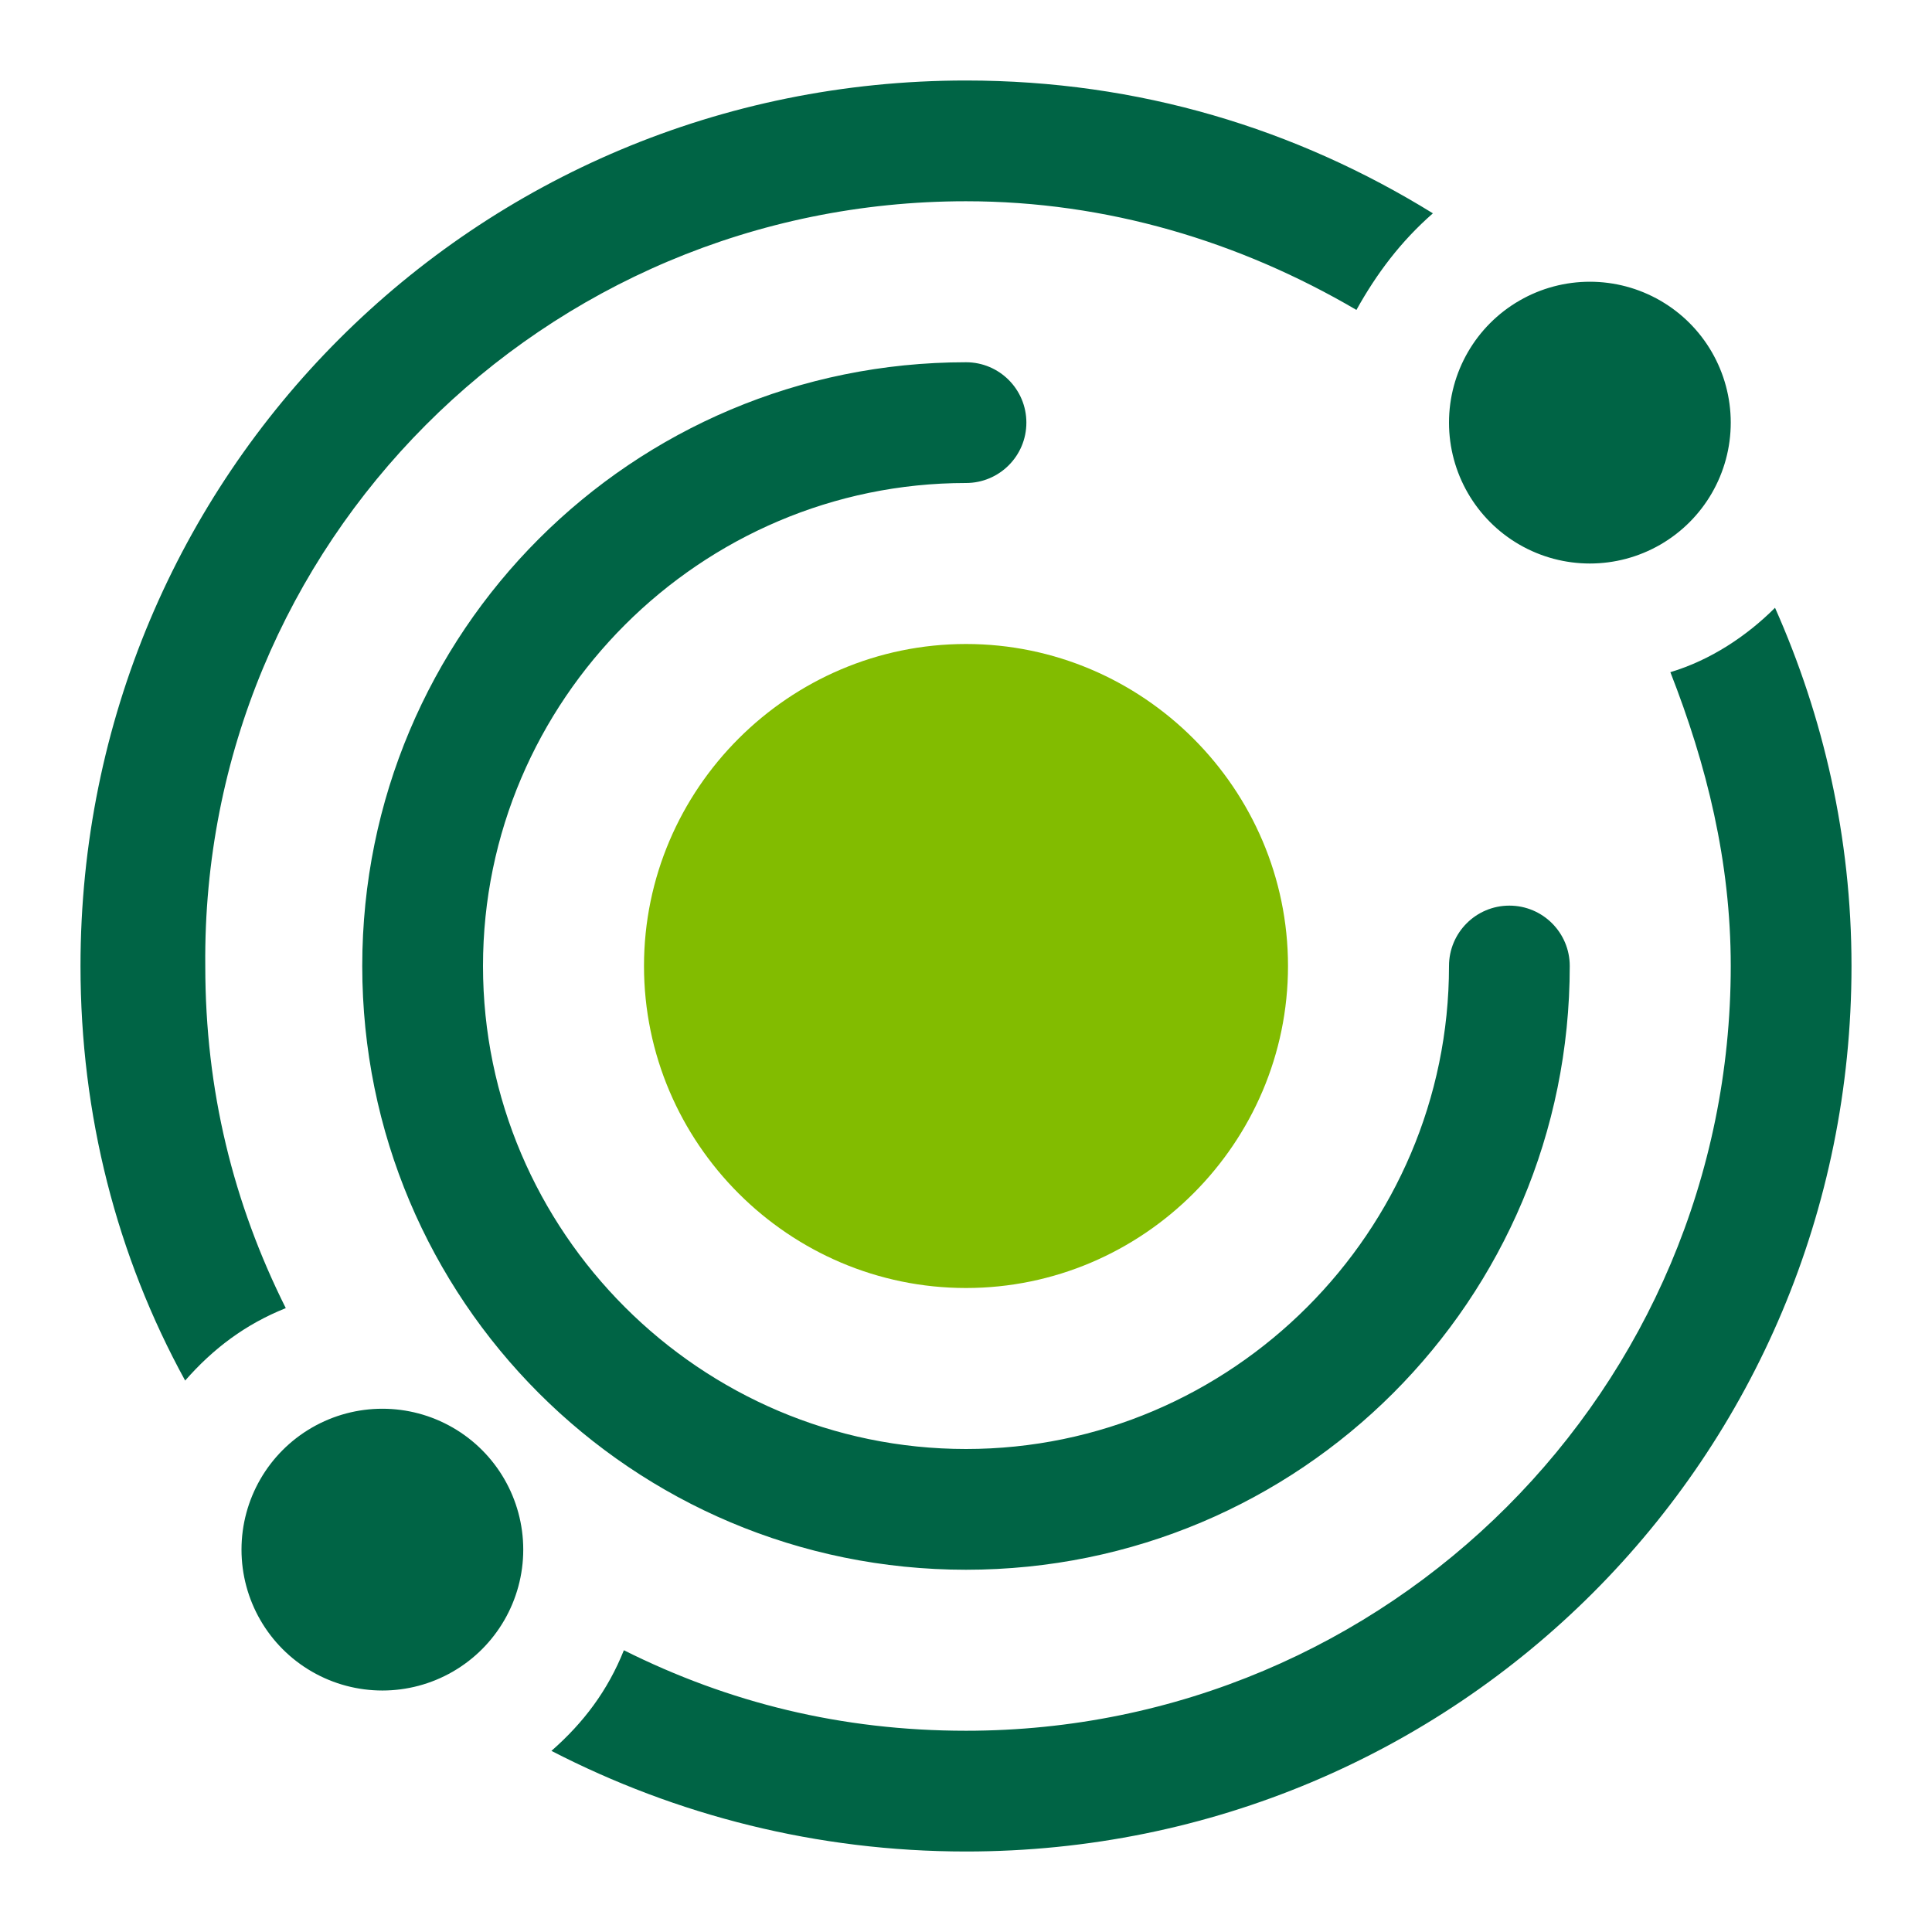 <?xml version="1.0" encoding="UTF-8"?>
<svg width="72px" height="72px" viewBox="0 0 72 72" version="1.1" xmlns="http://www.w3.org/2000/svg" xmlns:xlink="http://www.w3.org/1999/xlink">
    <title>核心网专线</title>
    <g id="3-普洛斯REIT资产" stroke="none" stroke-width="1" fill="none" fill-rule="evenodd">
        <g id="3.0-普洛斯REIT资产" transform="translate(-294, -1846)" fill-rule="nonzero">
            <g id="编组-3" transform="translate(150, 1026)">
                <g id="编组-8" transform="translate(0, 780)">
                    <g id="核心网专线" transform="translate(144, 40)">
                        <rect id="矩形" fill="#006445" opacity="0" x="0" y="0" width="72" height="72"></rect>
                        <path d="M18,36 C18,26.1 26.1,18 36,18 L36,13.5 C23.55,13.5 13.5,23.55 13.5,36 C13.5,48.45 23.55,58.5 36,58.5 C48.45,58.5 58.5,48.45 58.5,36 L54,36 C54,45.9 45.9,54 36,54 C26.1,54 18,45.9 18,36 Z M54,36 C54,37.243 55.007,38.25 56.25,38.25 C57.493,38.25 58.5,37.243 58.5,36 C58.5,34.757 57.493,33.75 56.25,33.75 C55.007,33.75 54,34.757 54,36 Z M33.75,15.75 C33.75,16.993 34.757,18 36,18 C37.243,18 38.25,16.993 38.25,15.75 C38.25,14.507 37.243,13.5 36,13.5 C34.757,13.5 33.75,14.507 33.75,15.75 Z M9,57.75 C9,59.626 10,61.359 11.625,62.297 C13.249,63.235 15.251,63.235 16.875,62.297 C18.5,61.359 19.5,59.626 19.5,57.75 C19.5,55.874 18.5,54.141 16.875,53.203 C15.251,52.265 13.249,52.265 11.625,53.203 C10,54.141 9,55.874 9,57.75 Z M54,15.75 C54,17.626 55,19.359 56.625,20.297 C58.249,21.235 60.251,21.235 61.875,20.297 C63.5,19.359 64.5,17.626 64.5,15.75 C64.5,13.874 63.5,12.141 61.875,11.203 C60.251,10.265 58.249,10.265 56.625,11.203 C55,12.141 54,13.874 54,15.75 L54,15.75 Z M66.15,22.65 C65.1,23.7 63.75,24.6 62.25,25.05 C63.6,28.5 64.5,32.1 64.5,36 C64.5,51.75 51.75,64.5 36,64.5 C31.35,64.5 27.15,63.45 23.25,61.5 C22.65,63 21.75,64.2 20.55,65.25 C25.2,67.65 30.45,69 36,69 C54.3,69 69,54.3 69,36 C69,31.2 67.95,26.7 66.15,22.65 L66.15,22.65 Z M36,7.5 C41.25,7.5 46.2,9 50.55,11.55 C51.3,10.2 52.2,9 53.4,7.95 C48.3,4.8 42.45,3 36,3 C17.7,3 3,17.7 3,36 C3,41.55 4.35,46.8 6.9,51.45 C7.95,50.25 9.15,49.35 10.65,48.75 C8.7,44.85 7.65,40.65 7.65,36 C7.5,20.25 20.25,7.5 36,7.5 Z" id="形状" fill="#006445"></path>
                        <path d="M24,36 C24,42.6 29.4,48 36,48 C42.6,48 48,42.6 48,36 C48,29.4 42.6,24 36,24 C29.4,24 24,29.4 24,36 Z" id="路径" fill="#82BC00"></path>
                    </g>
                </g>
            </g>
        </g>
    </g>
</svg>